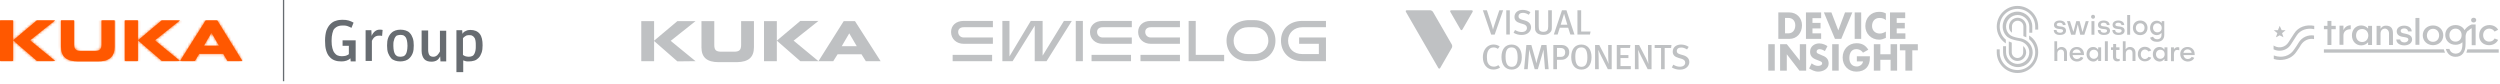 <svg width="980" height="33" viewBox="0 0 980 33" fill="none" xmlns="http://www.w3.org/2000/svg">
<path d="M134.393 15.815H139.42V24.08H137.47L137.368 22.856C136.957 23.264 136.444 23.57 135.829 23.774C135.213 23.978 134.598 24.08 133.88 24.08C132.854 24.08 132.033 23.978 131.212 23.672C130.392 23.366 129.776 22.958 129.161 22.243C128.545 21.631 128.135 20.713 127.827 19.693C127.519 18.672 127.417 17.346 127.417 15.917C127.417 14.387 127.622 13.06 127.929 12.04C128.34 11.02 128.75 10.203 129.468 9.489C130.084 8.877 130.802 8.367 131.623 8.163C132.443 7.857 133.367 7.755 134.187 7.755C135.213 7.755 136.137 7.857 136.752 8.061C137.368 8.265 138.086 8.571 138.599 8.877L137.778 10.918C137.265 10.612 136.65 10.408 136.137 10.203C135.521 9.999 134.906 9.999 134.187 9.999C133.572 9.999 132.956 10.101 132.443 10.306C131.93 10.509 131.52 10.816 131.11 11.224C130.699 11.632 130.494 12.244 130.289 13.06C130.084 13.877 129.981 14.795 129.981 16.019C129.981 17.142 130.084 18.162 130.289 18.876C130.494 19.59 130.699 20.203 131.11 20.713C131.418 21.121 131.828 21.529 132.341 21.733C132.854 21.937 133.367 22.039 133.982 22.039C134.598 22.039 135.213 21.937 135.624 21.835C136.034 21.631 136.444 21.529 136.752 21.223V17.958H134.29V15.815H134.393Z" fill="#676C71"/>
<path d="M143.318 23.876V11.836H145.575L145.678 14.081C145.986 13.264 146.499 12.652 147.012 12.244C147.525 11.836 148.14 11.632 148.756 11.632C149.269 11.632 149.679 11.632 149.987 11.734L149.782 14.081C149.576 14.081 149.371 13.979 149.166 13.979C148.961 13.979 148.756 13.979 148.55 13.979C147.832 13.979 147.319 14.183 146.909 14.489C146.499 14.795 146.088 15.305 145.781 16.019V23.876H143.318Z" fill="#676C71"/>
<path d="M156.963 24.08C156.245 24.08 155.527 23.978 154.911 23.774C154.296 23.57 153.68 23.264 153.27 22.753C152.859 22.243 152.449 21.631 152.141 20.815C151.834 19.999 151.731 18.978 151.731 17.856C151.731 16.631 151.834 15.713 152.141 14.897C152.449 14.081 152.859 13.468 153.372 12.958C153.885 12.448 154.398 12.142 155.014 11.938C155.629 11.734 156.245 11.632 156.963 11.632C157.681 11.632 158.399 11.734 159.015 11.938C159.63 12.142 160.246 12.448 160.656 12.958C161.169 13.468 161.477 14.081 161.785 14.897C162.093 15.713 162.195 16.733 162.195 17.856C162.195 19.08 162.093 19.999 161.785 20.815C161.477 21.631 161.067 22.243 160.554 22.753C160.041 23.264 159.528 23.57 158.912 23.774C158.194 23.978 157.579 24.08 156.963 24.08ZM154.193 17.958C154.193 18.774 154.296 19.488 154.398 19.999C154.501 20.509 154.706 21.019 154.911 21.325C155.116 21.631 155.424 21.835 155.732 22.039C156.04 22.141 156.45 22.243 156.963 22.243C157.373 22.243 157.784 22.141 158.194 22.039C158.502 21.937 158.81 21.631 159.015 21.325C159.22 21.019 159.425 20.611 159.528 19.999C159.63 19.488 159.733 18.774 159.733 17.958C159.733 17.142 159.63 16.427 159.528 15.917C159.425 15.407 159.22 14.897 159.015 14.591C158.81 14.285 158.502 14.081 158.194 13.877C157.886 13.774 157.476 13.672 156.963 13.672C156.553 13.672 156.142 13.774 155.732 13.877C155.322 13.979 155.116 14.285 154.911 14.591C154.706 14.897 154.501 15.305 154.398 15.917C154.193 16.427 154.193 17.142 154.193 17.958Z" fill="#676C71"/>
<path d="M167.838 11.938V19.489C167.838 20.509 168.043 21.223 168.351 21.631C168.658 22.039 169.171 22.244 169.89 22.244C170.505 22.244 170.915 22.039 171.428 21.631C171.839 21.223 172.147 20.713 172.454 20.203V12.04H174.916V24.08H172.659L172.557 22.142C172.147 22.856 171.736 23.366 171.223 23.672C170.71 23.978 169.992 24.182 169.171 24.182C167.94 24.182 167.017 23.876 166.401 23.264C165.786 22.652 165.273 21.427 165.273 19.999V11.938H167.838Z" fill="#676C71"/>
<path d="M178.917 28.264V11.836H181.174L181.277 13.264C181.584 12.754 181.995 12.346 182.61 12.142C183.123 11.836 183.739 11.734 184.354 11.734C185.996 11.734 187.227 12.244 188.048 13.264C188.868 14.285 189.176 15.815 189.176 17.754C189.176 18.876 189.073 19.897 188.766 20.713C188.458 21.529 188.15 22.141 187.637 22.652C187.124 23.162 186.611 23.57 185.893 23.774C185.278 23.978 184.457 24.08 183.739 24.08C183.226 24.08 182.815 24.08 182.508 23.978C182.2 23.876 181.79 23.774 181.584 23.672V28.264H178.917ZM181.482 21.529C181.687 21.733 181.995 21.835 182.405 22.039C182.815 22.141 183.226 22.244 183.739 22.244C184.354 22.244 184.765 22.141 185.175 21.937C185.585 21.733 185.791 21.427 185.996 21.019C186.201 20.611 186.303 20.203 186.406 19.693C186.509 19.183 186.509 18.57 186.509 17.958C186.509 17.142 186.509 16.53 186.406 16.019C186.303 15.509 186.201 14.999 185.893 14.693C185.688 14.387 185.38 14.081 185.072 13.979C184.765 13.775 184.252 13.775 183.739 13.775C183.226 13.775 182.815 13.877 182.405 14.183C181.995 14.387 181.687 14.693 181.482 14.999V21.529Z" fill="#676C71"/>
<path d="M111.413 0H110.9V31.835H111.413V0Z" fill="#676C71"/>
<path d="M79.918 17.958L82.893 12.856L85.868 17.958H79.918ZM85.15 7.959H80.636L70.582 23.876H76.43L78.071 21.121H87.51L89.151 23.876H94.999L85.15 7.959ZM70.582 23.876L60.733 15.815L70.582 7.959H63.401L54.065 15.815L63.401 23.876H70.582ZM54.065 23.876H48.936V7.959H54.065V15.815V23.876ZM44.934 18.366V7.959H39.805V17.346C39.805 19.387 39.087 19.999 36.932 19.999H31.906C29.854 19.999 29.033 19.387 29.033 17.346V7.959H23.904V18.264C23.904 22.243 26.058 24.08 30.777 24.08H38.061C42.78 24.182 44.934 22.243 44.934 18.366ZM21.647 23.876L11.798 15.815L21.647 7.959H14.465L5.13 15.815L14.465 23.876H21.647ZM5.13 23.876H0V7.959H5.13V15.815V23.876Z" fill="#FF5800"/>
<mask id="mask0_35_285" style="mask-type:luminance" maskUnits="userSpaceOnUse" x="0" y="7" width="95" height="18">
<path d="M79.918 17.958L82.893 12.856L85.868 17.958H79.918ZM85.15 7.959H80.636L70.582 23.876H76.43L78.071 21.121H87.51L89.151 23.876H94.999L85.15 7.959ZM70.582 23.876L60.733 15.815L70.582 7.959H63.401L54.065 15.815L63.401 23.876H70.582ZM54.065 23.876H48.936V7.959H54.065V15.815V23.876ZM44.934 18.366V7.959H39.805V17.346C39.805 19.387 39.087 19.999 36.932 19.999H31.906C29.854 19.999 29.033 19.387 29.033 17.346V7.959H23.904V18.264C23.904 22.243 26.058 24.08 30.777 24.08H38.061C42.78 24.182 44.934 22.243 44.934 18.366ZM21.647 23.876L11.798 15.815L21.647 7.959H14.465L5.13 15.815L14.465 23.876H21.647ZM5.13 23.876H0V7.959H5.13V15.815V23.876Z" fill="white"/>
</mask>
<g mask="url(#mask0_35_285)">
<path d="M95.101 7.959H0V24.182H95.101V7.959Z" fill="#FF5800"/>
</g>
<path d="M447.072 23.978H462.542V21.503H447.072V23.978ZM446.144 12.53C446.144 15.315 448.31 17.171 451.094 17.171H462.542V14.696H451.094C449.857 14.696 448.928 13.768 448.928 12.53C448.928 11.293 449.857 10.674 451.094 10.674H462.542V8.199H451.094C448 8.199 446.144 10.055 446.144 12.53ZM427.89 23.978H443.359V21.503H427.89V23.978ZM427.271 12.53C427.271 15.315 429.437 17.171 432.221 17.171H443.669V14.696H432.221C430.984 14.696 430.055 13.768 430.055 12.53C430.055 11.293 430.984 10.674 432.221 10.674H443.669V8.199H432.221C429.127 8.199 427.271 10.055 427.271 12.53ZM421.702 23.978H424.486V8.199H423.249H421.702V23.978ZM392.31 23.978H396.95L405.613 10.055V23.978H410.254L420.155 8.199H417.061L408.707 21.812V8.199H404.066L395.713 22.122V8.199H392.928V23.978H392.31ZM372.818 12.53C372.818 15.315 374.984 17.171 377.768 17.171H389.216V14.696H377.768C376.531 14.696 375.602 13.768 375.602 12.53C375.602 11.293 376.531 10.674 377.768 10.674H389.216V8.199H377.768C374.674 8.199 372.818 10.055 372.818 12.53ZM373.437 23.978H388.906V21.503H373.437V23.978ZM502.144 15.934C502.144 20.575 505.547 23.978 510.497 23.978H519.779V14.696H509.26V17.171H516.995V21.193H510.497C507.094 21.193 504.928 19.028 504.928 15.934C504.928 12.84 507.404 10.674 510.497 10.674H519.779V8.199H510.497C505.547 8.199 502.144 11.293 502.144 15.934ZM483.58 15.934C483.58 12.84 486.055 10.674 489.149 10.674H491.625C495.028 10.674 497.194 12.84 497.194 15.934C497.194 19.028 494.718 21.193 491.625 21.193H489.149C485.746 21.193 483.58 19.028 483.58 15.934ZM480.796 15.934C480.796 20.575 484.199 23.978 489.149 23.978H491.625C496.575 23.978 499.978 20.575 499.978 15.934C499.978 11.293 496.575 7.89 491.625 7.89H489.149C484.199 8.199 480.796 11.293 480.796 15.934ZM465.945 23.978H479.868V21.503H468.729V8.199H465.945V23.978Z" fill="#BFC1C3"/>
<path d="M256.408 23.978H251.381V8.277H256.408V23.978ZM272.652 23.978L262.906 16.011L272.652 8.277H265.536L256.331 16.011L265.536 24.056L272.652 23.978ZM295.547 18.486V8.277H290.519V17.636C290.519 19.647 289.745 20.265 287.734 20.265H282.784C280.696 20.265 280 19.647 280 17.636V8.277H274.972V18.564C274.972 22.509 277.138 24.365 281.701 24.365H288.895C293.458 24.288 295.547 22.431 295.547 18.486ZM304.519 23.978H299.491V8.277H304.519V23.978ZM320.839 23.978L311.094 15.934L320.839 8.199H313.723L304.519 15.934L313.723 23.978H320.839ZM335.149 8.277H330.74L320.839 23.978H326.641L328.342 21.271H337.701L339.403 23.978H345.204L335.149 8.277ZM329.966 18.1L332.906 13.072L335.845 18.1H329.966Z" fill="#BFC1C3"/>
<path d="M697.103 15.238V4.873H701.434C704.296 4.873 706.384 7.039 706.384 9.901C706.384 12.995 704.296 15.238 701.511 15.238H697.103ZM699.732 13.072H701.047C702.672 13.072 703.754 11.835 703.754 9.901C703.754 8.199 702.672 7.039 701.125 7.039H699.732V13.072Z" fill="#BFC1C3"/>
<path d="M707.932 15.238V4.873H713.887V7.116H710.484V8.973H713.655V11.139H710.484V13.072H713.887V15.238H707.932Z" fill="#BFC1C3"/>
<path d="M719.301 15.238L714.97 4.873H717.909L720.616 11.912L723.246 4.873H726.108L721.776 15.238H719.301Z" fill="#BFC1C3"/>
<path d="M727.036 15.238V4.873H729.589V15.238H727.036Z" fill="#BFC1C3"/>
<path d="M736.627 15.547C733.533 15.547 731.212 13.227 731.212 10.21C731.212 6.962 733.456 4.641 736.549 4.641C737.71 4.641 738.328 4.796 739.257 5.26V7.89C738.638 7.348 737.942 7.039 736.704 7.039C735.002 7.039 733.842 8.277 733.842 10.21C733.842 11.912 735.08 13.149 736.859 13.149C737.864 13.149 738.56 12.763 739.257 12.376V14.851C738.328 15.238 737.632 15.547 736.627 15.547Z" fill="#BFC1C3"/>
<path d="M740.881 15.238V4.873H746.837V7.116H743.511V8.973H746.682V11.139H743.511V13.072H746.914V15.238H740.881Z" fill="#BFC1C3"/>
<path d="M693.158 27.691V17.326H695.71V27.691H693.158Z" fill="#BFC1C3"/>
<path d="M705.378 27.691L700.428 21.271V27.691H697.798V17.326H700.428L705.533 23.746V17.326H708.008V27.691H705.378Z" fill="#BFC1C3"/>
<path d="M712.726 28.078C711.257 28.078 710.174 27.381 709.168 26.84C709.323 26.531 709.942 25.293 710.174 24.829C710.715 25.293 711.644 25.834 712.649 25.834C713.423 25.834 714.273 25.525 714.273 24.906C714.273 24.442 714.196 24.21 713.113 23.823C712.726 23.669 711.953 23.359 711.566 23.205C710.174 22.586 709.555 21.658 709.555 20.265C709.555 18.1 711.412 17.017 713.113 17.017C714.505 17.017 715.743 17.636 716.362 18.1L715.356 20.033C715.047 19.801 714.119 19.26 713.268 19.26C712.572 19.26 712.108 19.647 712.108 20.265C712.108 20.884 712.726 21.039 713.268 21.271L713.423 21.348C713.655 21.426 714.041 21.58 714.273 21.735L714.505 21.812C716.13 22.431 716.826 23.437 716.826 24.906C716.826 26.917 714.737 28.078 712.726 28.078Z" fill="#BFC1C3"/>
<path d="M718.218 27.691V17.326H720.771V27.691H718.218Z" fill="#BFC1C3"/>
<path d="M727.732 28.078C724.56 28.078 722.317 25.757 722.317 22.509C722.317 19.337 724.638 16.94 727.732 16.94C729.82 16.94 731.29 17.713 732.373 19.492L730.284 20.652C730.13 20.343 729.279 19.26 727.654 19.26C725.953 19.26 724.947 20.575 724.947 22.741C724.947 24.829 726.03 26.067 727.886 26.067C729.047 26.067 730.207 25.139 730.284 24.133V24.056H727.886V22.044H732.991V22.509C733.069 25.989 731.135 28.078 727.732 28.078Z" fill="#BFC1C3"/>
<path d="M741.114 27.691V23.437H737.092V27.691H734.539V17.326H737.092V21.271H741.114V17.326H743.666V27.691H741.114Z" fill="#BFC1C3"/>
<path d="M746.915 27.691V19.724H744.749V17.326H751.788V19.724H749.622V27.691H746.915Z" fill="#BFC1C3"/>
<path d="M577.24 4.679C577.449 4.318 577.278 4.022 576.861 4.022H568.923C568.505 4.022 568.335 4.318 568.544 4.679L572.513 11.553C572.722 11.915 573.064 11.915 573.273 11.553L577.24 4.679Z" fill="#BFC1C3"/>
<path d="M551.511 4.022C551.093 4.022 550.923 4.318 551.132 4.679L563.806 26.633C564.016 26.994 564.357 26.994 564.566 26.633L569.109 18.764C569.318 18.402 569.318 17.811 569.109 17.449L561.735 4.679C561.526 4.318 561.013 4.022 560.596 4.022H551.511Z" fill="#BFC1C3"/>
<path d="M584.537 13.557H585.918L589.229 4.033H587.733L585.83 9.676C585.669 10.172 585.554 10.537 585.437 10.934L585.372 11.156C585.317 11.347 585.278 11.478 585.248 11.612H585.237C585.214 11.467 585.176 11.306 585.129 11.108L585.088 10.935C584.989 10.524 584.833 10.012 584.723 9.689L582.862 4.033H581.282L584.527 13.528L584.537 13.557Z" fill="#BFC1C3"/>
<path d="M591.845 4.033H590.459V13.53H591.845V4.033Z" fill="#BFC1C3"/>
<path d="M597.797 8.049L596.661 7.722C595.655 7.43 595.263 7.063 595.263 6.412C595.263 5.563 595.917 5.036 596.971 5.036C597.743 5.036 598.338 5.227 599.248 5.768L599.284 5.789L599.934 4.788L599.898 4.764C599.045 4.178 598.014 3.868 596.915 3.868C594.976 3.868 593.674 4.983 593.674 6.644C593.674 7.904 594.389 8.667 595.991 9.116L597 9.403C598.055 9.697 598.567 10.205 598.567 10.959C598.567 11.928 597.764 12.553 596.521 12.553C595.622 12.553 594.825 12.315 593.937 11.782L593.897 11.757L593.323 12.846L593.359 12.867C594.294 13.424 595.348 13.707 596.494 13.707C599.201 13.707 600.184 11.932 600.184 10.741C600.184 9.445 599.336 8.489 597.797 8.049Z" fill="#BFC1C3"/>
<path d="M604.997 13.681C606.257 13.681 607.176 13.313 607.807 12.558C608.245 12.034 608.321 11.732 608.321 10.536V4.033H606.888V10.346C606.888 11.085 606.776 11.586 606.547 11.876C606.243 12.267 605.712 12.473 605.011 12.473C604.343 12.473 603.812 12.289 603.515 11.956C603.22 11.624 603.176 10.685 603.176 10.155V4.033H601.728V10.645C601.728 11.619 601.777 11.889 602.043 12.347C602.548 13.232 603.541 13.681 604.997 13.681Z" fill="#BFC1C3"/>
<path d="M614.052 4.05L614.041 4.019H612.295L609.117 13.472L609.097 13.53H610.593L611.435 10.867H614.721L615.567 13.5L615.577 13.53H617.184L614.052 4.05ZM613.121 5.418C613.27 6.03 614.181 9.078 614.396 9.686H611.802C612.012 9.079 612.938 6.04 613.106 5.418H613.121Z" fill="#BFC1C3"/>
<path d="M619.818 4.033H618.356V13.53H623.259L623.502 12.349H619.818V4.033Z" fill="#BFC1C3"/>
<path d="M587.299 25.548C586.761 25.959 586.253 26.125 585.546 26.125C584.478 26.125 583.629 25.577 583.217 24.622C582.971 24.058 582.871 23.421 582.871 22.428C582.871 21.327 583.016 20.53 583.329 19.922C583.775 19.053 584.503 18.594 585.434 18.594C586.081 18.594 586.6 18.759 587.119 19.132L587.153 19.156L587.865 18.227L587.831 18.2C587.224 17.719 586.372 17.454 585.434 17.454C583.963 17.454 582.648 18.268 581.918 19.635C581.497 20.429 581.283 21.378 581.283 22.456C581.283 23.822 581.64 24.96 582.345 25.842C583.108 26.786 584.13 27.265 585.379 27.265C586.379 27.265 587.265 27.001 588.012 26.479L588.049 26.452L587.335 25.521L587.299 25.548Z" fill="#BFC1C3"/>
<path d="M592.533 17.467C590.056 17.467 588.577 19.291 588.577 22.346C588.577 25.436 590.082 27.279 592.603 27.279C595.034 27.279 596.545 25.425 596.545 22.442C596.544 19.327 595.044 17.467 592.533 17.467ZM594.914 22.565C594.914 25.007 594.158 26.194 592.603 26.194C590.95 26.194 590.179 24.924 590.179 22.196C590.179 19.695 590.905 18.581 592.533 18.581C594.18 18.579 594.914 19.809 594.914 22.565Z" fill="#BFC1C3"/>
<path d="M606.233 17.645H604.253L602.561 23.508C602.412 24.023 602.31 24.524 602.255 24.818C602.207 24.55 602.103 24.068 601.931 23.439L600.304 17.677L600.295 17.646H598.329L597.452 27.129H598.859L599.353 20.862C599.388 20.451 599.423 19.789 599.441 19.398C599.515 19.708 599.656 20.283 599.828 20.87L601.594 27.097L601.603 27.129H602.832L604.763 20.57C604.885 20.169 604.995 19.73 605.065 19.427C605.066 19.462 605.067 19.499 605.068 19.536C605.08 19.87 605.095 20.327 605.126 20.682L605.631 27.087L605.634 27.128H607.069L606.238 17.685L606.233 17.645Z" fill="#BFC1C3"/>
<path d="M613.848 18.075C613.294 17.739 612.729 17.631 611.526 17.631H608.902V27.128H610.336V23.441H611.89C612.959 23.441 613.47 23.218 613.949 22.858C614.798 22.222 615.145 21.512 615.145 20.407C615.145 19.399 614.697 18.594 613.848 18.075ZM613.557 20.557C613.557 21.059 613.435 21.434 613.16 21.772C612.868 22.134 612.463 22.289 611.806 22.289H610.336V18.799H611.554C612.284 18.799 612.759 18.939 613.094 19.251C613.406 19.541 613.557 19.969 613.557 20.557Z" fill="#BFC1C3"/>
<path d="M619.872 17.467C617.395 17.467 615.916 19.291 615.916 22.346C615.916 25.436 617.421 27.279 619.942 27.279C622.373 27.279 623.884 25.425 623.884 22.442C623.884 19.327 622.384 17.467 619.872 17.467ZM622.253 22.565C622.253 25.007 621.497 26.194 619.942 26.194C618.289 26.194 617.518 24.924 617.518 22.196C617.518 19.695 618.244 18.581 619.872 18.581C621.519 18.579 622.253 19.809 622.253 22.565Z" fill="#BFC1C3"/>
<path d="M630.428 22.291C630.428 23.305 630.534 24.731 630.565 25.06L630.558 25.062C630.455 24.73 630 23.584 629.614 22.844L626.921 17.655L626.908 17.632H625.268V27.129H626.716L626.66 22.141C626.642 21.049 626.607 20.226 626.55 19.556L626.557 19.555C626.795 20.243 627.451 21.564 627.726 22.107L630.263 27.104L630.275 27.129H631.791V17.632H630.398L630.428 22.291Z" fill="#BFC1C3"/>
<path d="M635.238 22.773H638.337V21.578H635.224V18.798H638.934L639.13 17.632H633.776V27.129H639.276V25.908H635.238V22.773Z" fill="#BFC1C3"/>
<path d="M646.044 22.291C646.044 23.305 646.151 24.731 646.181 25.06L646.174 25.062C646.071 24.73 645.616 23.584 645.23 22.844L642.538 17.655L642.525 17.632H640.884V27.129H642.332L642.276 22.141C642.258 21.049 642.223 20.226 642.167 19.556L642.174 19.555C642.411 20.243 643.067 21.564 643.342 22.107L645.879 27.104L645.891 27.129H647.407V17.632H646.014L646.044 22.291Z" fill="#BFC1C3"/>
<path d="M648.631 18.812H651.14V27.129H652.56V18.812H655.064L655.216 17.632H648.631V18.812Z" fill="#BFC1C3"/>
<path d="M659.832 21.648L658.697 21.32C657.69 21.029 657.298 20.662 657.298 20.01C657.298 19.161 657.952 18.634 659.007 18.634C659.778 18.634 660.374 18.825 661.284 19.365L661.32 19.386L661.969 18.386L661.934 18.361C661.082 17.775 660.049 17.465 658.952 17.465C657.013 17.465 655.711 18.581 655.711 20.241C655.711 21.501 656.426 22.264 658.027 22.714L659.037 23C660.091 23.294 660.604 23.802 660.604 24.556C660.604 25.525 659.801 26.151 658.558 26.151C657.66 26.151 656.863 25.913 655.973 25.378L655.933 25.355L655.358 26.443L655.394 26.465C656.327 27.021 657.383 27.304 658.529 27.304C661.235 27.304 662.218 25.53 662.218 24.338C662.219 23.044 661.372 22.088 659.832 21.648Z" fill="#BFC1C3"/>
<path d="M805.08 11.757H806.163C806.163 12.453 806.704 12.84 807.555 12.84C808.251 12.84 808.715 12.531 808.715 12.067C808.715 11.448 808.097 11.448 807.323 11.37C806.318 11.293 805.157 11.061 805.157 9.746C805.157 8.663 806.086 8.044 807.401 8.044C808.793 8.044 809.721 8.741 809.721 9.823H808.638C808.638 9.282 808.174 8.895 807.401 8.895C806.704 8.895 806.24 9.205 806.24 9.669C806.24 10.21 806.936 10.288 807.71 10.365C808.715 10.442 809.876 10.752 809.876 11.989C809.876 13.072 809.025 13.691 807.555 13.691C806.008 13.768 805.08 12.995 805.08 11.757ZM810.262 8.277H811.423L812.738 12.376H812.815L813.898 8.277H815.213L816.296 12.453H816.373L817.61 8.277H818.771L817.069 13.614H815.445L814.517 9.669H814.439L813.511 13.614H811.887L810.262 8.277ZM819.699 6.575C819.699 6.111 820.008 5.801 820.472 5.801C820.936 5.801 821.246 6.111 821.246 6.575C821.246 7.039 820.936 7.348 820.472 7.348C820.086 7.348 819.699 7.039 819.699 6.575C819.699 6.652 819.699 6.652 819.699 6.575ZM819.854 8.277H821.014V13.614H819.854V8.277ZM822.329 11.757H823.412C823.412 12.453 823.953 12.84 824.804 12.84C825.5 12.84 825.964 12.531 825.964 12.067C825.964 11.448 825.345 11.448 824.572 11.37C823.566 11.293 822.406 11.061 822.406 9.746C822.406 8.663 823.334 8.044 824.649 8.044C826.041 8.044 826.97 8.741 826.97 9.823H825.887C825.887 9.282 825.423 8.895 824.649 8.895C823.953 8.895 823.489 9.205 823.489 9.669C823.489 10.21 824.185 10.288 824.959 10.365C825.964 10.442 827.124 10.752 827.124 11.989C827.124 13.072 826.273 13.691 824.804 13.691C823.257 13.768 822.329 12.995 822.329 11.757ZM828.052 11.757H829.135C829.135 12.453 829.677 12.84 830.528 12.84C831.224 12.84 831.688 12.531 831.688 12.067C831.688 11.448 831.069 11.448 830.296 11.37C829.29 11.293 828.13 11.061 828.13 9.746C828.13 8.663 829.058 8.044 830.373 8.044C831.765 8.044 832.693 8.741 832.693 9.823H831.61C831.61 9.282 831.146 8.895 830.373 8.895C829.677 8.895 829.213 9.205 829.213 9.669C829.213 10.21 829.909 10.288 830.682 10.365C831.688 10.442 832.848 10.752 832.848 11.989C832.848 13.072 831.997 13.691 830.528 13.691C828.903 13.768 828.052 12.995 828.052 11.757ZM833.854 5.879H835.014V13.614H833.854V5.879ZM836.097 10.906C836.097 9.205 837.257 8.044 838.959 8.044C840.66 8.044 841.82 9.205 841.82 10.906C841.82 12.608 840.66 13.768 838.959 13.768C837.257 13.768 836.097 12.608 836.097 10.906ZM840.66 10.906C840.66 9.823 839.964 9.127 838.959 9.127C837.953 9.127 837.257 9.901 837.257 10.906C837.257 11.989 837.953 12.685 838.959 12.685C839.964 12.685 840.66 11.989 840.66 10.906ZM805.235 16.166H806.395V19.26H806.472C806.859 18.718 807.401 18.409 808.097 18.409C809.412 18.409 810.262 19.337 810.262 20.652V23.901H809.102V20.73C809.102 19.956 808.638 19.415 807.865 19.415C807.091 19.415 806.472 20.033 806.472 20.807C806.472 20.807 806.472 20.807 806.472 20.884V23.901H805.312V16.166H805.235ZM811.268 21.194C811.268 19.569 812.428 18.409 814.13 18.409C815.754 18.409 816.914 19.569 816.914 21.194C816.914 21.348 816.914 21.503 816.914 21.58H812.428C812.583 22.509 813.202 23.127 814.13 23.127C814.826 23.127 815.367 22.818 815.677 22.276L816.682 22.663C816.296 23.591 815.29 24.133 814.13 24.133C812.428 24.055 811.268 22.895 811.268 21.194ZM815.677 20.73C815.522 19.879 814.903 19.337 814.052 19.337C813.202 19.337 812.583 19.879 812.428 20.73H815.677ZM817.92 21.271C817.92 19.569 819.003 18.409 820.55 18.409C821.401 18.409 821.942 18.796 822.406 19.415H822.483V18.564H823.644V23.901H822.483V23.127H822.406C821.942 23.746 821.401 24.133 820.55 24.133C819.003 24.055 817.92 22.895 817.92 21.271ZM822.483 21.271C822.483 20.188 821.787 19.492 820.782 19.492C819.776 19.492 819.08 20.265 819.08 21.271C819.08 22.276 819.776 23.05 820.782 23.05C821.787 23.05 822.483 22.276 822.483 21.271ZM825.113 16.166H826.273V23.901H825.113V16.166ZM828.284 22.354V19.569H827.511V18.564H828.362V17.249H829.522V18.564H830.837V19.569H829.522V22.354C829.522 22.818 829.831 23.127 830.296 23.127C830.528 23.127 830.682 23.127 830.914 23.05V23.901C830.605 23.978 830.296 24.055 829.986 24.055C828.903 24.055 828.284 23.359 828.284 22.354ZM832.075 16.166H833.235V19.26H833.312C833.699 18.718 834.24 18.409 834.936 18.409C836.251 18.409 837.102 19.337 837.102 20.652V23.901H835.942V20.73C835.942 19.956 835.478 19.415 834.704 19.415C833.931 19.415 833.312 20.033 833.312 20.807C833.312 20.807 833.312 20.807 833.312 20.884V23.901H832.152V16.166H832.075ZM843.909 21.271C843.909 19.569 844.992 18.409 846.539 18.409C847.389 18.409 847.931 18.796 848.395 19.415H848.472V18.564H849.633V23.901H848.472V23.127H848.395C847.931 23.746 847.389 24.133 846.539 24.133C844.992 24.055 843.909 22.895 843.909 21.271ZM848.55 21.271C848.55 20.188 847.854 19.492 846.848 19.492C845.843 19.492 845.146 20.265 845.146 21.271C845.146 22.276 845.843 23.05 846.848 23.05C847.854 23.05 848.55 22.276 848.55 21.271ZM851.025 18.564H852.185V19.26H852.262C852.494 18.796 853.036 18.486 853.655 18.486C853.887 18.486 854.119 18.486 854.273 18.641V19.724C854.041 19.647 853.732 19.569 853.423 19.569C852.649 19.569 852.185 20.188 852.185 21.194V23.978H851.025V18.564ZM854.66 21.194C854.66 19.569 855.82 18.409 857.522 18.409C859.146 18.409 860.307 19.569 860.307 21.194C860.307 21.348 860.307 21.503 860.307 21.58H855.898C856.052 22.509 856.671 23.127 857.599 23.127C858.296 23.127 858.837 22.818 859.146 22.276L860.152 22.663C859.765 23.591 858.76 24.133 857.599 24.133C855.898 24.055 854.66 22.895 854.66 21.194ZM859.146 20.73C858.992 19.879 858.373 19.337 857.522 19.337C856.671 19.337 856.052 19.879 855.898 20.73H859.146ZM842.207 22.276C841.898 22.818 841.356 23.127 840.815 23.127C839.887 23.127 839.191 22.354 839.191 21.271C839.191 20.188 839.887 19.415 840.815 19.415C841.356 19.415 841.898 19.724 842.207 20.188L843.29 19.801C842.903 18.951 841.975 18.332 840.815 18.332C839.191 18.332 838.03 19.492 838.03 21.194C838.03 22.895 839.191 24.055 840.815 24.055C841.975 24.055 842.903 23.514 843.29 22.586L842.207 22.276ZM847.389 8.277V8.973H847.312C846.848 8.431 846.229 8.122 845.456 8.122C843.909 8.122 842.826 9.282 842.826 10.984C842.826 12.608 843.909 13.768 845.456 13.768C846.152 13.768 846.848 13.459 847.235 12.917H847.312V13.691C847.312 14.696 846.693 15.393 845.61 15.393C844.837 15.393 844.296 15.006 843.986 14.387L842.826 14.774C843.213 15.857 844.218 16.398 845.533 16.398C847.312 16.398 848.395 15.393 848.395 13.691V8.277H847.389ZM845.688 12.685C844.682 12.685 843.986 11.912 843.986 10.906C843.986 9.823 844.682 9.127 845.688 9.127C846.693 9.127 847.389 9.901 847.389 10.906C847.467 11.912 846.693 12.685 845.688 12.685Z" fill="#BFC1C3"/>
<path d="M794.251 20.497C794.251 22.354 792.704 23.901 790.848 23.901C788.992 23.901 787.445 22.354 787.445 20.497V16.243C787.832 16.398 788.218 16.553 788.605 16.707V20.497C788.605 21.735 789.611 22.74 790.848 22.74C792.086 22.74 793.091 21.735 793.091 20.497C793.091 20.497 793.091 19.105 793.091 18.022C793.787 18.641 794.251 19.569 794.251 20.497ZM788.682 12.84C788.682 11.757 788.682 10.365 788.682 10.365C788.682 9.127 789.688 8.122 790.925 8.122C792.163 8.122 793.169 9.127 793.169 10.365V14.155C793.555 14.309 793.942 14.464 794.329 14.619V10.365C794.329 8.508 792.782 6.961 790.925 6.961C789.069 6.961 787.522 8.508 787.522 10.365C787.445 11.37 787.909 12.221 788.682 12.84ZM796.649 12.762V10.365C796.649 7.193 794.097 4.564 790.848 4.564C787.599 4.564 785.047 7.116 785.047 10.365C785.047 11.989 785.743 13.459 786.903 14.464C787.832 15.238 789.533 15.702 790.771 15.934C790.925 15.934 791.08 16.011 791.235 16.011C791.776 16.088 792.318 16.243 792.859 16.475C794.406 17.249 795.489 18.718 795.489 20.497C795.489 23.05 793.401 25.061 790.925 25.061C788.45 25.061 786.362 22.973 786.362 20.497V18.1H785.202V20.497C785.202 23.669 787.754 26.299 791.003 26.299C794.251 26.299 796.804 23.746 796.804 20.497C796.804 18.332 795.489 16.398 793.478 15.47C792.859 15.16 792.24 15.006 791.544 14.928C791.467 14.928 791.158 14.851 791.08 14.851C789.533 14.542 788.373 14.155 787.832 13.613C786.903 12.84 786.362 11.68 786.362 10.442C786.362 7.89 788.45 5.879 790.925 5.879C793.401 5.879 795.489 7.967 795.489 10.442V12.84H796.649V12.762ZM795.412 13.923V15.392C796.959 16.63 797.809 18.564 797.809 20.497C797.809 24.365 794.716 27.459 790.848 27.459C786.981 27.459 783.887 24.365 783.887 20.497V19.337H782.727V20.497C782.727 24.983 786.362 28.619 790.848 28.619C795.334 28.619 798.97 24.983 798.97 20.497C799.047 17.79 797.655 15.315 795.412 13.923ZM786.285 17.017V15.547C784.738 14.309 783.887 12.376 783.887 10.442C783.887 6.575 786.981 3.481 790.848 3.481C794.716 3.481 797.809 6.575 797.809 10.442V11.602H798.97V10.442C798.97 5.956 795.334 2.321 790.848 2.321C786.362 2.321 782.727 5.956 782.727 10.442C782.727 13.072 784.042 15.547 786.285 17.017Z" fill="#BFC1C3"/>
<path d="M892.948 11.834H891.323L892.715 12.994L892.174 14.619L893.644 13.845L895.113 14.619L894.572 12.994L895.964 11.834H894.417L893.644 10.133L892.948 11.834Z" fill="#BFC1C3"/>
<path d="M899.29 13.149L897.047 16.63C895.887 18.486 893.489 19.105 891.555 18.022C891.478 18.022 891.401 17.945 891.323 17.867L891.246 17.79V19.337C892.02 19.724 892.793 19.878 893.567 19.878C895.346 19.878 897.047 19.028 898.053 17.403L900.296 13.923C901.688 11.68 904.55 10.829 907.18 11.447V10.133C904.086 9.514 900.915 10.519 899.29 13.149Z" fill="#BFC1C3"/>
<path d="M901.069 16.707L900.296 17.945L899.29 19.414C897.588 22.044 894.495 22.817 891.555 21.812C891.478 21.812 891.401 21.735 891.323 21.735V23.127C892.097 23.359 892.87 23.514 893.721 23.514C896.351 23.514 898.749 22.508 900.218 20.265L901.224 18.795L901.997 17.558C903.08 15.856 905.091 14.928 907.025 15.315H907.102V13.922C904.782 13.536 902.307 14.619 901.069 16.707Z" fill="#BFC1C3"/>
<path d="M912.361 17.635H913.908V11.448H915.61V10.133H913.908V8.199H912.361V10.133H910.969V11.448H912.361V17.635Z" fill="#BFC1C3"/>
<path d="M918.627 13.923C918.627 12.376 919.71 11.447 921.489 11.447V9.901C920.174 9.901 919.168 10.597 918.627 11.834V10.055H917.08V17.558H918.627C918.627 17.635 918.627 13.923 918.627 13.923Z" fill="#BFC1C3"/>
<path d="M925.588 17.79C926.671 17.79 927.676 17.326 928.295 16.552V17.635H929.842V10.133H928.295V11.215C927.676 10.442 926.671 9.978 925.588 9.978C923.5 9.978 921.953 11.602 921.953 13.845C921.953 16.166 923.5 17.79 925.588 17.79ZM925.975 11.37C927.367 11.37 928.373 12.453 928.373 13.922C928.373 15.392 927.367 16.475 925.975 16.475C924.582 16.475 923.577 15.47 923.577 13.922C923.577 12.376 924.505 11.37 925.975 11.37Z" fill="#BFC1C3"/>
<path d="M942.528 16.63C941.6 16.63 940.904 16.166 940.904 15.47H939.357C939.357 16.862 940.672 17.79 942.451 17.79C944.23 17.79 945.545 16.862 945.545 15.47C945.545 13.691 943.688 13.381 942.606 13.149C941.755 12.994 941.059 12.84 941.059 12.066C941.059 11.525 941.6 11.138 942.451 11.138C943.302 11.138 943.92 11.602 943.92 12.298H945.39C945.39 10.983 944.153 10.055 942.451 10.055C940.672 10.055 939.512 10.983 939.512 12.298C939.512 14.077 941.291 14.387 942.451 14.541C943.302 14.696 944.075 14.773 944.075 15.547C943.998 16.166 943.379 16.63 942.528 16.63Z" fill="#BFC1C3"/>
<path d="M933.168 13.227C933.168 12.066 933.787 11.216 934.947 11.216C935.179 11.216 935.488 11.293 935.643 11.448C936.185 11.757 936.494 12.376 936.494 13.072V17.635H938.041V13.072C938.041 11.216 937.345 10.055 935.256 10.055C934.251 10.055 933.632 10.519 933.168 11.293V10.133H931.621V17.635H933.168V13.227Z" fill="#BFC1C3"/>
<path d="M953.743 17.713C956.064 17.713 957.765 16.088 957.765 13.845C957.765 11.602 956.064 9.978 953.743 9.978C951.423 9.978 949.721 11.602 949.721 13.845C949.721 16.088 951.5 17.713 953.743 17.713ZM953.743 11.293C955.136 11.293 956.141 12.376 956.141 13.845C956.141 15.315 955.136 16.398 953.743 16.398C952.351 16.398 951.346 15.392 951.346 13.845C951.423 12.376 952.351 11.293 953.743 11.293Z" fill="#BFC1C3"/>
<path d="M975.71 17.713C977.257 17.713 978.649 16.939 979.268 15.624L977.876 15.083C977.489 15.856 976.716 16.32 975.788 16.32C974.395 16.32 973.39 15.315 973.39 13.768C973.39 12.298 974.395 11.216 975.788 11.216C976.716 11.216 977.412 11.68 977.876 12.376L979.268 11.68C978.649 10.519 977.334 9.823 975.865 9.823C973.544 9.823 971.843 11.448 971.843 13.691C971.688 16.088 973.39 17.713 975.71 17.713Z" fill="#BFC1C3"/>
<path d="M948.406 17.558V7.039H946.859V17.558H948.406Z" fill="#BFC1C3"/>
<path d="M969.677 8.818C970.218 8.818 970.682 8.431 970.682 7.889C970.682 7.348 970.296 6.961 969.677 6.961C969.058 6.961 968.671 7.348 968.671 7.889C968.671 8.431 969.058 8.818 969.677 8.818Z" fill="#BFC1C3"/>
<path d="M967.898 11.757C968.207 11.448 968.516 11.216 968.903 11.061V17.713H970.45V9.591H968.903C967.898 9.978 967.047 10.597 966.351 11.448C966.273 11.602 966.196 11.68 966.119 11.834C965.5 10.597 964.185 9.823 962.561 9.823C960.24 9.823 958.539 11.448 958.539 13.691C958.539 15.934 960.24 17.558 962.561 17.558C963.644 17.558 964.649 17.171 965.268 16.553V17.171C965.268 19.879 964.417 20.962 962.561 21.039C961.478 20.962 960.704 20.497 960.318 19.569C960.24 19.415 960.24 19.337 960.163 19.183H958.771C959.157 20.575 960.163 22.199 962.483 22.276C965.113 22.276 966.505 20.575 966.505 17.171V14.464C966.505 13.613 966.737 12.84 967.279 12.144C967.588 12.066 967.743 11.912 967.898 11.757ZM962.561 16.321C961.168 16.321 960.163 15.315 960.163 13.768C960.163 12.299 961.168 11.216 962.561 11.216C963.953 11.216 964.958 12.299 964.958 13.768C964.958 15.315 963.953 16.321 962.561 16.321Z" fill="#BFC1C3"/>
<path d="M966.815 20.652H979.5V19.337H967.202C967.047 19.801 966.97 20.265 966.815 20.652Z" fill="#BFC1C3"/>
<path d="M910.969 19.337V20.652H958.461C958.229 20.188 958.074 19.724 957.997 19.337C958.074 19.337 910.969 19.337 910.969 19.337Z" fill="#BFC1C3"/>
</svg>
